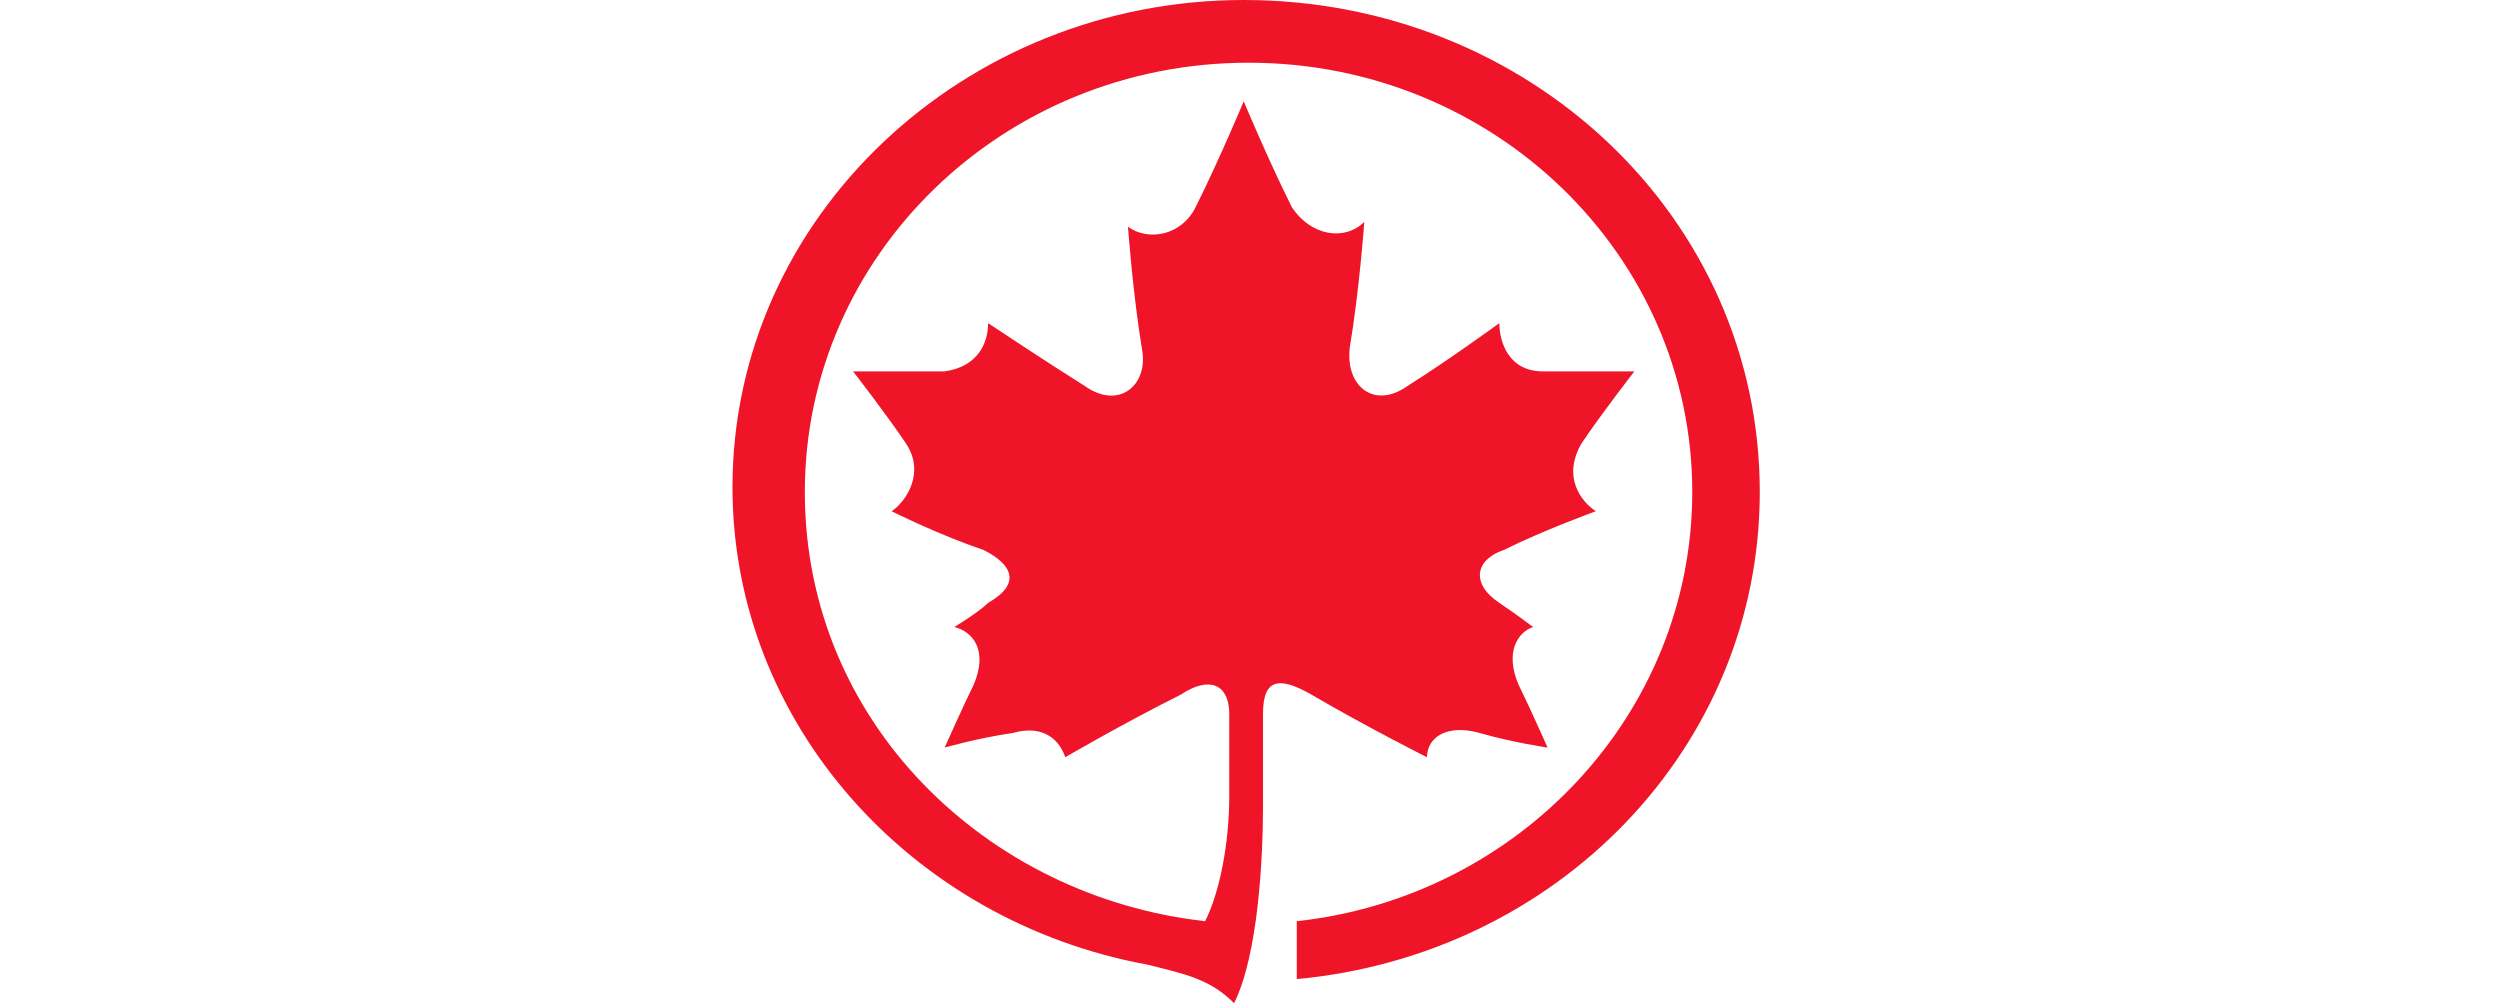 <?xml version="1.0" encoding="UTF-8"?>
<svg xmlns="http://www.w3.org/2000/svg" width="157" height="63" viewBox="0 0 157 63" fill="none">
  <path d="M79.317 44.827C79.317 42.707 80.226 42.404 82.346 43.615C85.981 45.736 89.615 47.553 89.615 47.553C89.615 46.341 90.827 45.433 92.947 46.038C95.067 46.644 97.188 46.947 97.188 46.947C97.188 46.947 95.976 44.221 95.37 43.01C94.462 40.889 95.37 39.678 96.279 39.375C96.279 39.375 95.067 38.466 94.159 37.861C92.341 36.649 92.644 35.135 94.462 34.529C96.885 33.317 100.216 32.106 100.216 32.106C99.308 31.5 98.096 29.986 99.308 27.865C100.519 26.048 102.639 23.322 102.639 23.322C102.639 23.322 99.308 23.322 96.885 23.322C94.764 23.322 94.159 21.505 94.159 20.293C94.159 20.293 90.827 22.716 88.404 24.231C86.284 25.745 84.466 24.231 84.769 21.808C85.375 18.173 85.678 13.933 85.678 13.933C84.466 15.144 82.346 14.841 81.135 13.024C79.62 9.995 78.106 6.361 78.106 6.361C78.106 6.361 76.591 9.995 75.077 13.024C74.168 14.841 72.048 15.144 70.837 14.236C70.837 14.236 71.139 18.476 71.745 22.111C72.048 24.231 70.231 25.745 68.111 24.231C65.688 22.716 62.053 20.293 62.053 20.293C62.053 21.505 61.447 23.019 59.327 23.322C56.904 23.322 53.572 23.322 53.572 23.322C53.572 23.322 55.692 26.048 56.904 27.865C58.115 29.683 56.904 31.5 55.995 32.106C55.995 32.106 59.024 33.62 61.75 34.529C63.567 35.438 64.173 36.649 62.053 37.861C61.447 38.466 59.933 39.375 59.933 39.375C61.144 39.678 62.053 40.889 61.144 43.01C60.538 44.221 59.327 46.947 59.327 46.947C59.327 46.947 61.447 46.341 63.567 46.038C65.688 45.433 66.596 46.644 66.899 47.553C66.899 47.553 70.534 45.433 74.168 43.615C75.986 42.404 77.197 43.01 77.197 44.827V49.976C77.197 53.005 76.591 56.034 75.683 57.851C62.053 56.337 50.543 45.433 50.543 30.894C50.543 16.053 62.962 3.938 78.409 3.938C93.856 3.938 106.274 16.053 106.274 30.894C106.274 44.827 95.37 56.337 81.438 57.851V61.486C97.793 59.971 110.514 46.947 110.514 30.894C110.514 13.63 95.976 0 78.106 0C60.538 0 46 13.63 46 30.591C46 45.433 57.207 57.851 72.048 60.577C74.471 61.183 75.986 61.486 77.5 63C79.014 59.971 79.317 53.913 79.317 50.582V44.827Z" fill="#F01428"></path>
</svg>
